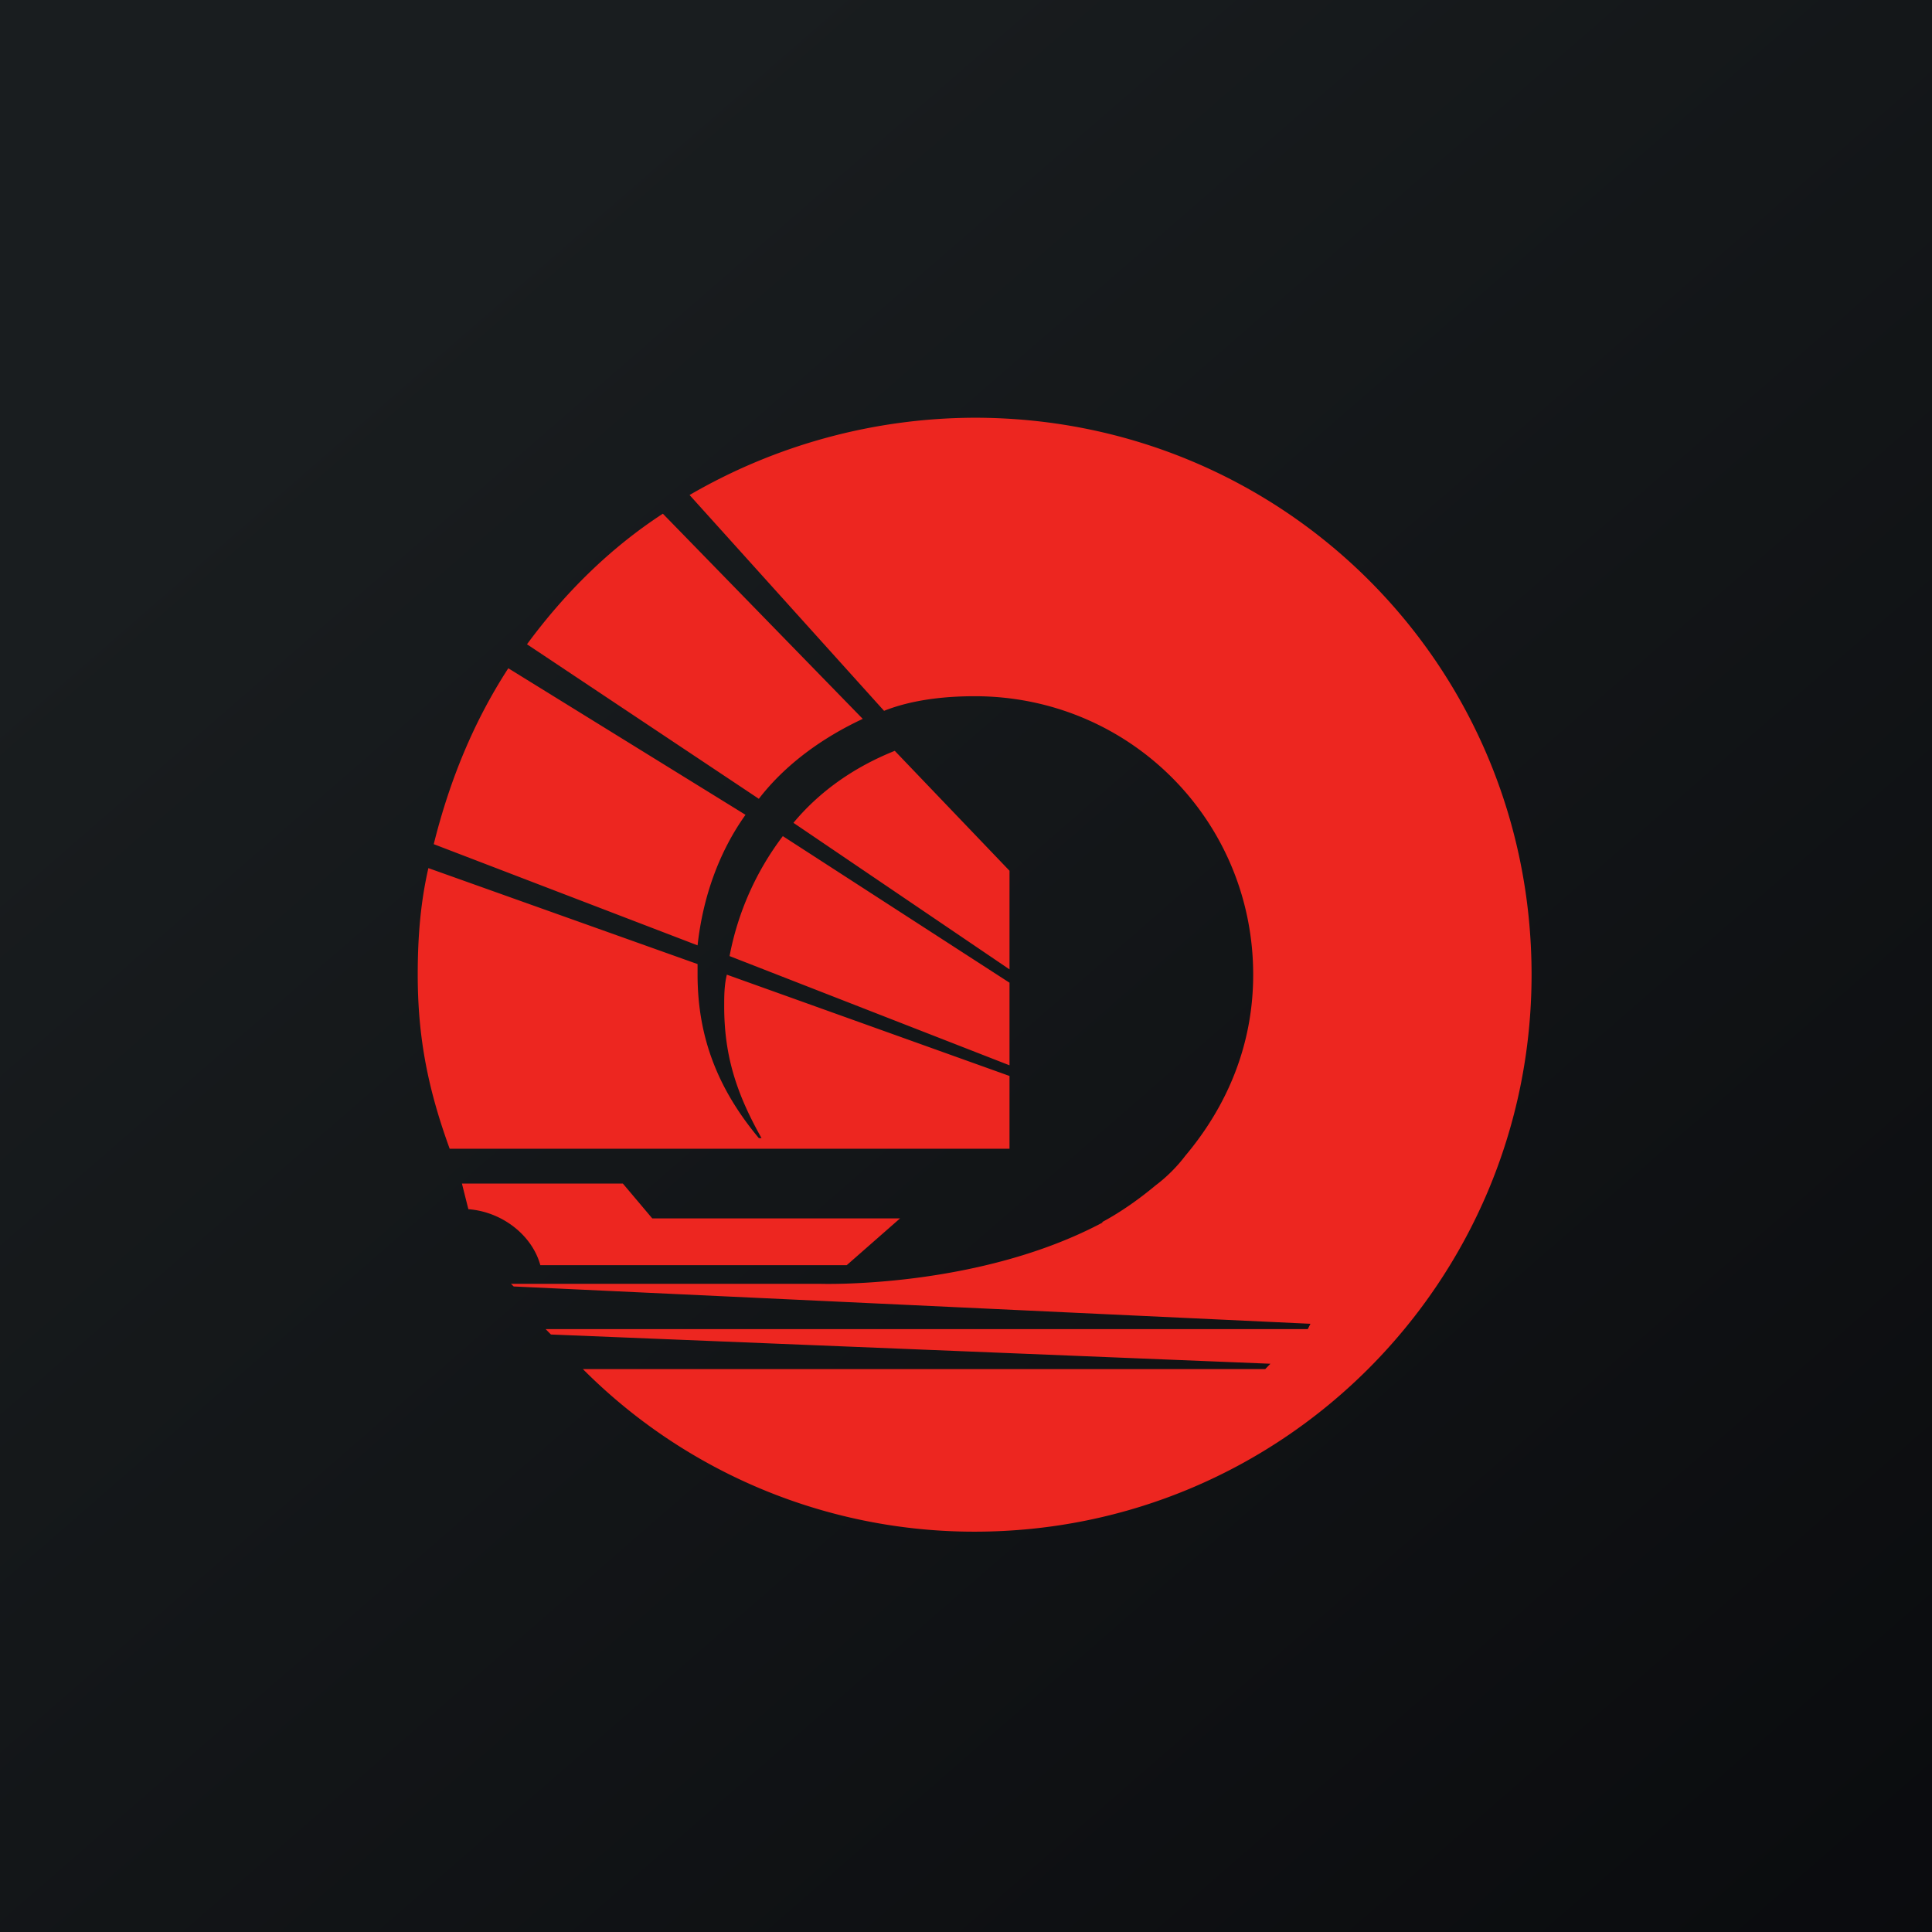 <?xml version="1.0" encoding="UTF-8"?>
<!-- generated by Finnhub -->
<svg viewBox="0 0 55.5 55.5" xmlns="http://www.w3.org/2000/svg">
<path d="M 0,0 H 55.5 V 55.5 H 0 Z" fill="url(#a)"/>
<path d="M 31.663,35.105 C 32.21,34.813 32.744,34.43 33.204,34.046 C 33.51,33.818 33.816,33.511 34.048,33.204 C 35.271,31.75 36,29.992 36,28 C 36,23.56 32.44,20 28,20 C 27.083,20 26.161,20.115 25.396,20.42 L 19.809,14.22 A 16.384,16.384 0 0,1 27.998,12 C 36.878,12 43.997,19.12 43.997,27.999 C 43.997,36.804 36.878,44 27.997,44 A 15.865,15.865 0 0,1 16.745,39.33 H 36.345 L 36.495,39.176 L 15.827,38.336 L 15.674,38.181 H 37.568 L 37.645,38.028 L 14.757,36.956 L 14.678,36.88 H 23.558 S 28.076,37.032 31.673,35.12 Z M 13.455,34.736 C 13.377,34.43 13.27,34 13.27,34 H 17.893 L 18.737,35 H 25.856 L 24.324,36.344 H 15.522 C 15.292,35.501 14.448,34.814 13.455,34.736 Z M 12.918,33 C 12.306,31.317 12,29.836 12,27.999 C 12,26.929 12.078,25.934 12.306,24.938 L 20.039,27.695 V 27.999 C 20.039,29.836 20.65,31.317 21.799,32.694 H 21.876 C 21.186,31.468 20.804,30.374 20.804,28.919 C 20.804,28.614 20.804,28.305 20.88,27.999 L 29,30.909 V 33 H 12.918 Z M 29,27.847 L 22.793,23.637 C 23.559,22.717 24.554,22.029 25.704,21.569 L 29,25.014 V 27.847 Z M 29,30.603 L 20.958,27.465 A 8.238,8.238 0 0,1 22.488,24.019 L 29,28.23 V 30.603 Z M 20.039,27.157 L 12.46,24.25 C 12.918,22.413 13.607,20.73 14.602,19.197 L 21.416,23.407 C 20.65,24.48 20.19,25.78 20.039,27.158 Z M 21.799,22.947 L 15.139,18.508 C 16.21,17.052 17.512,15.752 19.042,14.757 L 24.784,20.651 C 23.636,21.187 22.564,21.953 21.799,22.947 Z" fill="rgb(237, 38, 32)"/>
<defs>
<linearGradient id="a" x1="10.418" x2="68.147" y1="9.712" y2="76.017" gradientUnits="userSpaceOnUse">
<stop stop-color="rgb(25, 29, 31)" offset="0"/>
<stop stop-color="rgb(5, 5, 8)" offset="1"/>
</linearGradient>
</defs>
</svg>
